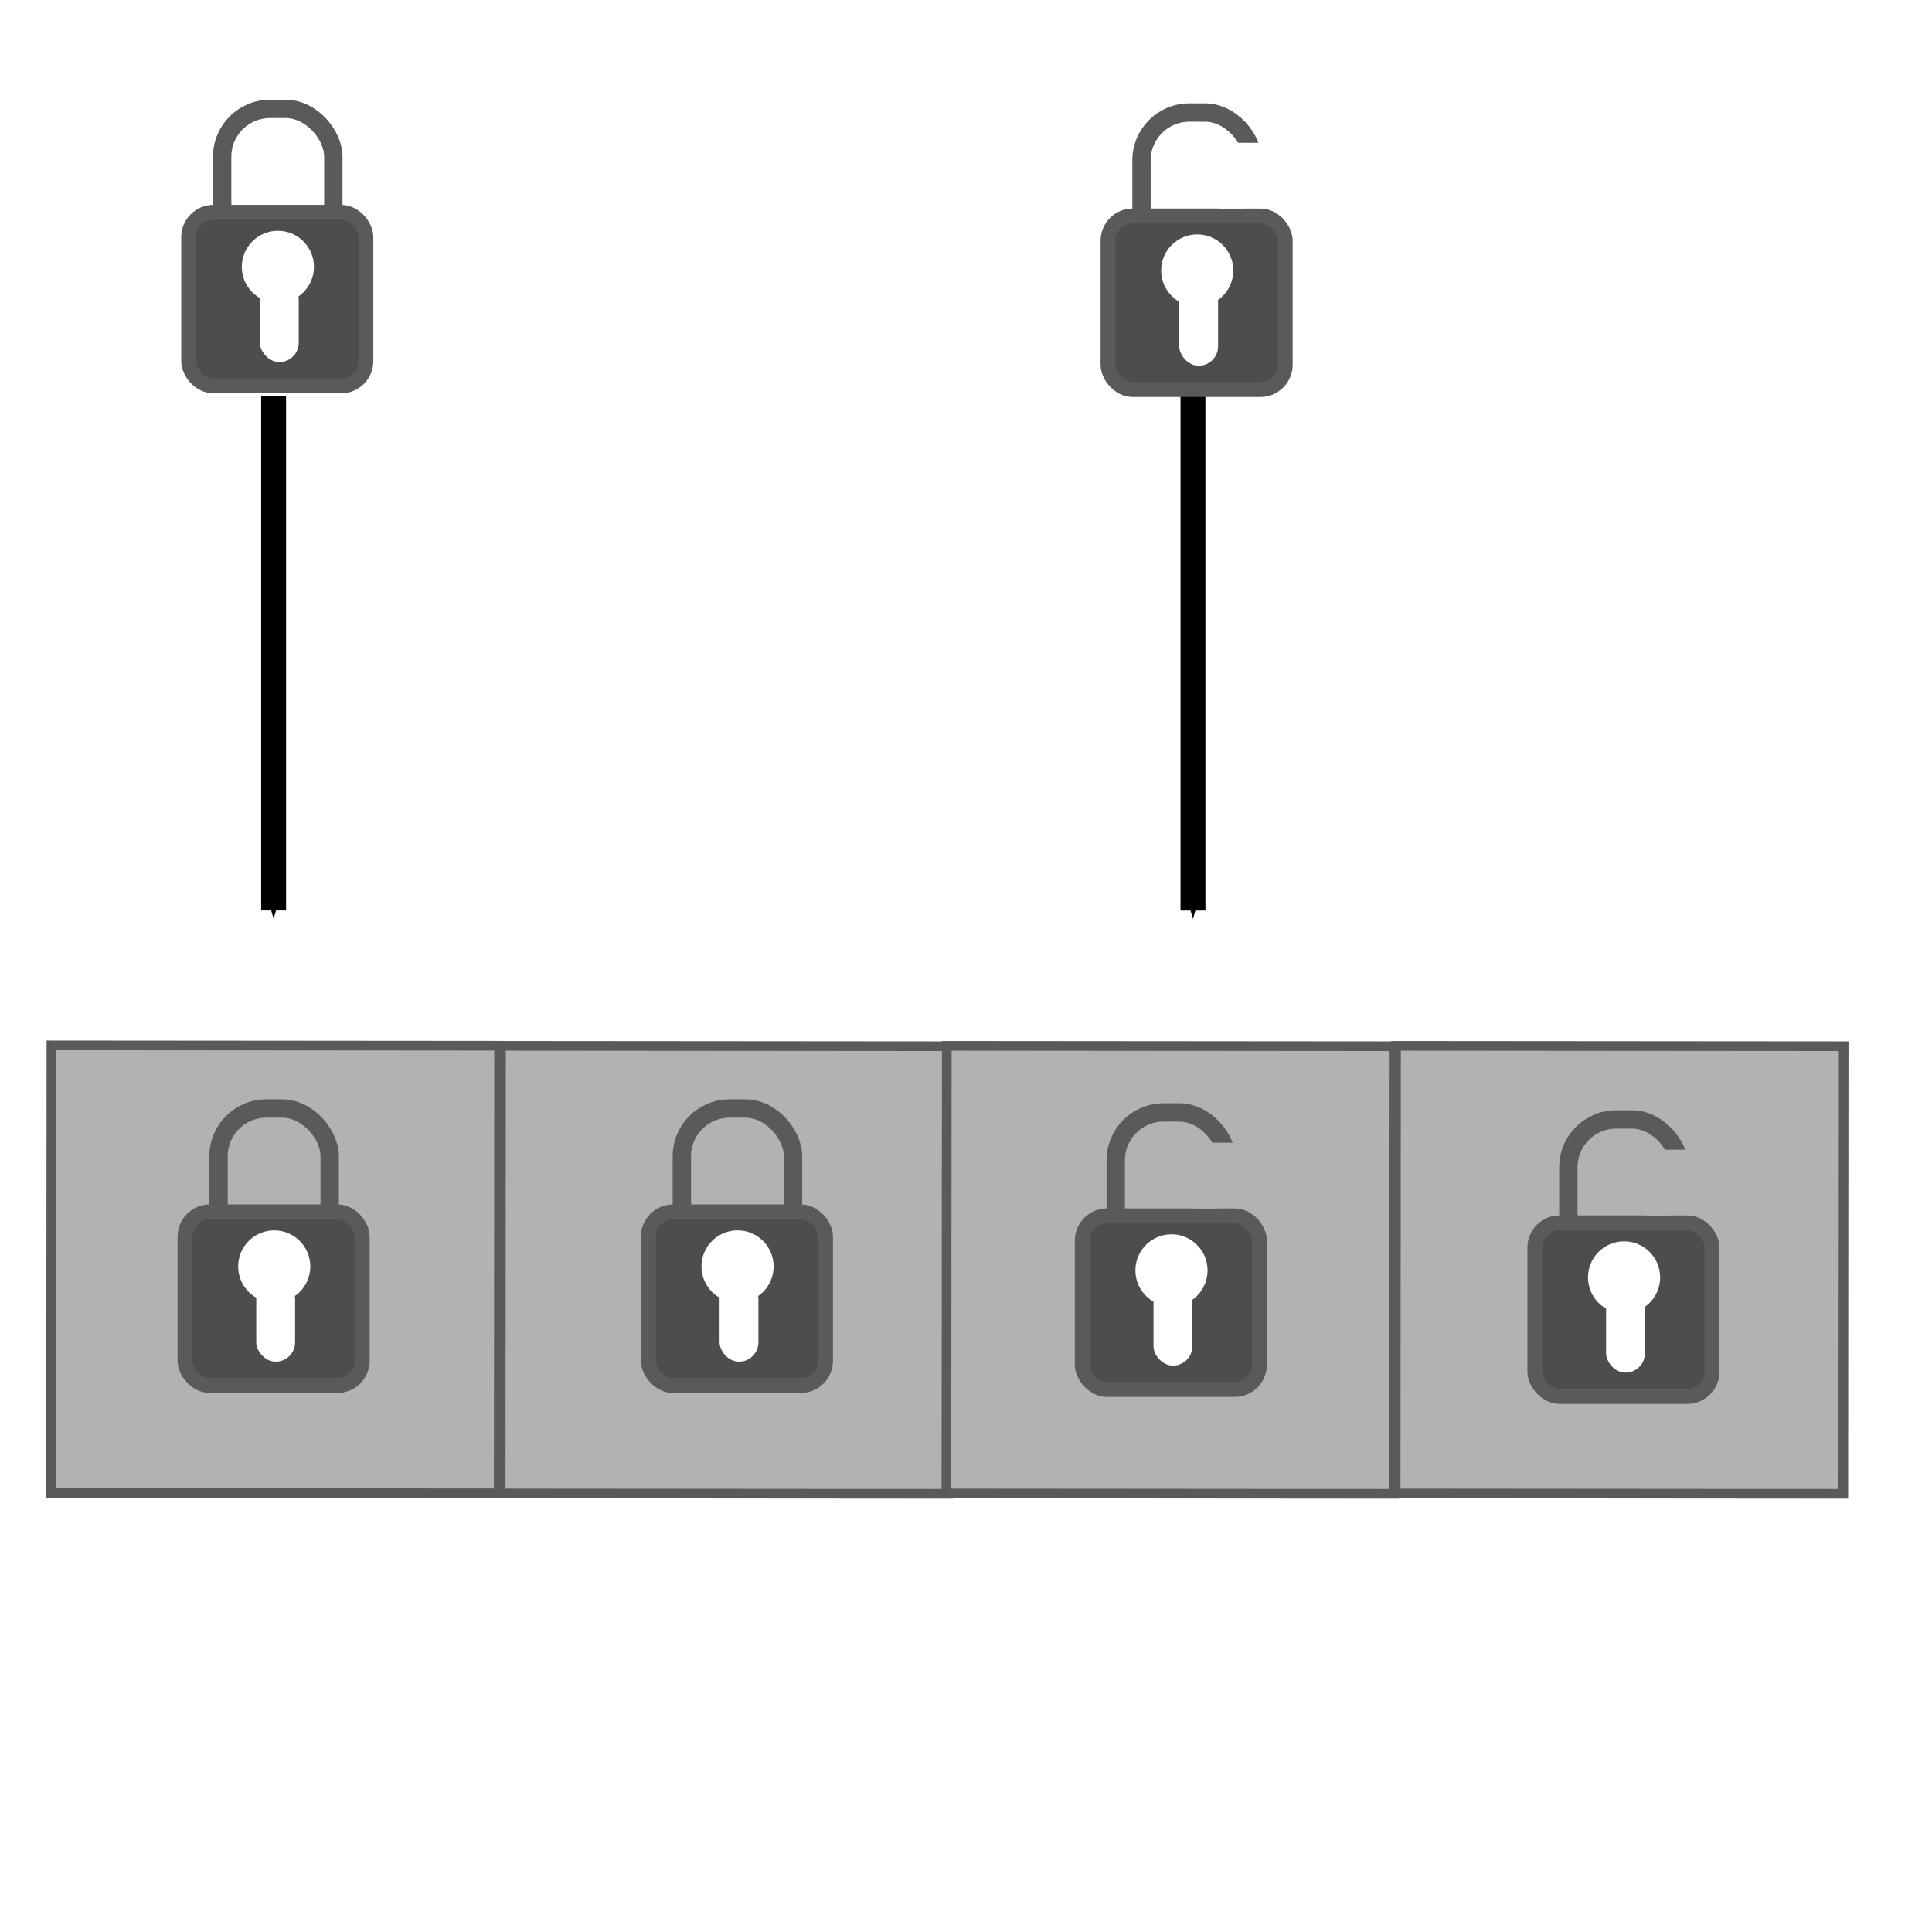 <?xml version="1.0" encoding="UTF-8" standalone="no"?>
<!-- Created with Inkscape (http://www.inkscape.org/) -->

<svg
   xmlns:dc="http://purl.org/dc/elements/1.1/"
   xmlns:cc="http://creativecommons.org/ns#"
   xmlns:rdf="http://www.w3.org/1999/02/22-rdf-syntax-ns#"
   xmlns:svg="http://www.w3.org/2000/svg"
   xmlns="http://www.w3.org/2000/svg"
   xmlns:sodipodi="http://sodipodi.sourceforge.net/DTD/sodipodi-0.dtd"
   xmlns:inkscape="http://www.inkscape.org/namespaces/inkscape"
   width="150.976mm"
   height="150.976mm"
   viewBox="0 0 534.953 534.953"
   id="svg4372"
   version="1.1"
   inkscape:version="0.91 r13725"
   sodipodi:docname="pinning.svg"
   inkscape:export-filename="/home/sebv/Projects/numaprof-website/images/features/40x.png"
   inkscape:export-xdpi="25.24"
   inkscape:export-ydpi="25.24">
  <defs
     id="defs4374">
    <marker
       inkscape:stockid="Arrow1Mend"
       orient="auto"
       refY="0.0"
       refX="0.0"
       id="Arrow1Mend"
       style="overflow:visible;"
       inkscape:isstock="true">
      <path
         id="path5038"
         d="M 0.0,0.0 L 5.0,-5.0 L -12.5,0.0 L 5.0,5.0 L 0.0,0.0 z "
         style="fill-rule:evenodd;stroke:#000000;stroke-width:1pt;stroke-opacity:1;fill:#000000;fill-opacity:1"
         transform="scale(0.4) rotate(180) translate(10,0)" />
    </marker>
    <marker
       inkscape:stockid="Arrow1Lend"
       orient="auto"
       refY="0.0"
       refX="0.0"
       id="Arrow1Lend"
       style="overflow:visible;"
       inkscape:isstock="true">
      <path
         id="path5032"
         d="M 0.0,0.0 L 5.0,-5.0 L -12.5,0.0 L 5.0,5.0 L 0.0,0.0 z "
         style="fill-rule:evenodd;stroke:#000000;stroke-width:1pt;stroke-opacity:1;fill:#000000;fill-opacity:1"
         transform="scale(0.8) rotate(180) translate(12.5,0)" />
    </marker>
    <marker
       inkscape:stockid="Arrow1Mend"
       orient="auto"
       refY="0"
       refX="0"
       id="Arrow1Mend-5"
       style="overflow:visible"
       inkscape:isstock="true">
      <path
         inkscape:connector-curvature="0"
         id="path5038-1"
         d="M 0,0 5,-5 -12.5,0 5,5 0,0 Z"
         style="fill:#000000;fill-opacity:1;fill-rule:evenodd;stroke:#000000;stroke-width:1pt;stroke-opacity:1"
         transform="matrix(-0.4,0,0,-0.4,-4,0)" />
    </marker>
  </defs>
  <sodipodi:namedview
     id="base"
     pagecolor="#ffffff"
     bordercolor="#666666"
     borderopacity="1.0"
     inkscape:pageopacity="0.0"
     inkscape:pageshadow="2"
     inkscape:zoom="0.7"
     inkscape:cx="-145.85736"
     inkscape:cy="379.52052"
     inkscape:document-units="px"
     inkscape:current-layer="layer1"
     showgrid="false"
     fit-margin-top="0"
     fit-margin-left="0"
     fit-margin-right="0"
     fit-margin-bottom="0"
     inkscape:window-width="1920"
     inkscape:window-height="1012"
     inkscape:window-x="0"
     inkscape:window-y="0"
     inkscape:window-maximized="1" />
  <g
     inkscape:label="Calque 1"
     inkscape:groupmode="layer"
     id="layer1"
     transform="translate(-68.238,-172.029)">
    <rect
       style="opacity:1;fill:#b2b2b2;fill-opacity:1;fill-rule:nonzero;stroke:#5c5959;stroke-width:2.675;stroke-miterlimit:6;stroke-dasharray:none;stroke-dashoffset:0;stroke-opacity:1"
       id="rect4920-9"
       width="123.952"
       height="123.952"
       x="82.851"
       y="461.41"
       ry="0"
       transform="matrix(1,8.1412752e-4,-8.1412752e-4,1,0,0)" />
    <rect
       style="opacity:1;fill:#b2b2b2;fill-opacity:1;fill-rule:nonzero;stroke:#5c5959;stroke-width:2.675;stroke-miterlimit:6;stroke-dasharray:none;stroke-dashoffset:0;stroke-opacity:1"
       id="rect4920-9-3"
       width="123.952"
       height="123.952"
       x="207.339"
       y="461.44"
       ry="0"
       transform="matrix(1,8.1412752e-4,-8.1412752e-4,1,0,0)" />
    <rect
       style="opacity:1;fill:#b2b2b2;fill-opacity:1;fill-rule:nonzero;stroke:#5c5959;stroke-width:2.675;stroke-miterlimit:6;stroke-dasharray:none;stroke-dashoffset:0;stroke-opacity:1"
       id="rect4920-9-2"
       width="123.952"
       height="123.952"
       x="330.769"
       y="461.34"
       ry="0"
       transform="matrix(1,8.1412752e-4,-8.1412752e-4,1,0,0)" />
    <rect
       style="opacity:1;fill:#b2b2b2;fill-opacity:1;fill-rule:nonzero;stroke:#5c5959;stroke-width:2.675;stroke-miterlimit:6;stroke-dasharray:none;stroke-dashoffset:0;stroke-opacity:1"
       id="rect4920-9-4"
       width="123.952"
       height="123.952"
       x="455.156"
       y="461.238"
       ry="0"
       transform="matrix(1,8.1412752e-4,-8.1412752e-4,1,0,0)" />
    <rect
       style="opacity:1;fill:none;fill-opacity:1;fill-rule:nonzero;stroke:#5c5959;stroke-width:5.082;stroke-miterlimit:4;stroke-dasharray:none;stroke-dashoffset:0;stroke-opacity:1"
       id="rect7023-3"
       width="30.783"
       height="39.283"
       x="128.744"
       y="478.954"
       ry="13.239" />
    <rect
       style="opacity:1;fill:#4d4d4d;fill-opacity:1;fill-rule:nonzero;stroke:#5c5959;stroke-width:4.121;stroke-miterlimit:4;stroke-dasharray:none;stroke-dashoffset:0;stroke-opacity:1"
       id="rect7017-7"
       width="49.064"
       height="48.082"
       x="119.467"
       y="507.59"
       ry="6.869" />
    <circle
       style="opacity:1;fill:#ffffff;fill-opacity:1;fill-rule:nonzero;stroke:none;stroke-width:6;stroke-miterlimit:4;stroke-dasharray:none;stroke-dashoffset:0;stroke-opacity:1"
       id="path7019-1"
       cx="144.17"
       cy="522.698"
       r="9.989" />
    <rect
       style="opacity:1;fill:#ffffff;fill-opacity:1;fill-rule:nonzero;stroke:none;stroke-width:6;stroke-miterlimit:4;stroke-dasharray:none;stroke-dashoffset:0;stroke-opacity:1"
       id="rect7021-2"
       width="10.755"
       height="22.724"
       x="139.192"
       y="526.35"
       ry="5.377" />
    <rect
       style="opacity:1;fill:none;fill-opacity:1;fill-rule:nonzero;stroke:#5c5959;stroke-width:5.082;stroke-miterlimit:4;stroke-dasharray:none;stroke-dashoffset:0;stroke-opacity:1"
       id="rect7023-2"
       width="30.783"
       height="39.283"
       x="257.033"
       y="478.954"
       ry="13.239" />
    <rect
       style="opacity:1;fill:#4d4d4d;fill-opacity:1;fill-rule:nonzero;stroke:#5c5959;stroke-width:4.121;stroke-miterlimit:4;stroke-dasharray:none;stroke-dashoffset:0;stroke-opacity:1"
       id="rect7017-0"
       width="49.064"
       height="48.082"
       x="247.757"
       y="507.59"
       ry="6.869" />
    <circle
       style="opacity:1;fill:#ffffff;fill-opacity:1;fill-rule:nonzero;stroke:none;stroke-width:6;stroke-miterlimit:4;stroke-dasharray:none;stroke-dashoffset:0;stroke-opacity:1"
       id="path7019-2"
       cx="272.459"
       cy="522.698"
       r="9.989" />
    <rect
       style="opacity:1;fill:#ffffff;fill-opacity:1;fill-rule:nonzero;stroke:none;stroke-width:6;stroke-miterlimit:4;stroke-dasharray:none;stroke-dashoffset:0;stroke-opacity:1"
       id="rect7021-1"
       width="10.755"
       height="22.724"
       x="267.481"
       y="526.35"
       ry="5.377" />
    <rect
       style="opacity:1;fill:none;fill-opacity:1;fill-rule:nonzero;stroke:#5c5959;stroke-width:5.082;stroke-miterlimit:4;stroke-dasharray:none;stroke-dashoffset:0;stroke-opacity:1"
       id="rect7023-7"
       width="30.783"
       height="39.283"
       x="377.181"
       y="480.046"
       ry="13.239" />
    <rect
       style="opacity:1;fill:#4d4d4d;fill-opacity:1;fill-rule:nonzero;stroke:#5c5959;stroke-width:4.121;stroke-miterlimit:4;stroke-dasharray:none;stroke-dashoffset:0;stroke-opacity:1"
       id="rect7017-5"
       width="49.064"
       height="48.082"
       x="367.905"
       y="508.683"
       ry="6.869" />
    <circle
       style="opacity:1;fill:#ffffff;fill-opacity:1;fill-rule:nonzero;stroke:none;stroke-width:6;stroke-miterlimit:4;stroke-dasharray:none;stroke-dashoffset:0;stroke-opacity:1"
       id="path7019-17"
       cx="392.608"
       cy="523.79"
       r="9.989" />
    <rect
       style="opacity:1;fill:#ffffff;fill-opacity:1;fill-rule:nonzero;stroke:none;stroke-width:6;stroke-miterlimit:4;stroke-dasharray:none;stroke-dashoffset:0;stroke-opacity:1"
       id="rect7021-4"
       width="10.755"
       height="22.724"
       x="387.629"
       y="527.442"
       ry="5.377" />
    <rect
       style="opacity:1;fill:#b2b2b2;fill-opacity:1;fill-rule:nonzero;stroke:none;stroke-width:6;stroke-miterlimit:4;stroke-dasharray:none;stroke-dashoffset:0;stroke-opacity:1"
       id="rect7109-1"
       width="16.964"
       height="18.214"
       x="398.671"
       y="488.425" />
    <rect
       style="opacity:1;fill:none;fill-opacity:1;fill-rule:nonzero;stroke:#5c5959;stroke-width:5.082;stroke-miterlimit:4;stroke-dasharray:none;stroke-dashoffset:0;stroke-opacity:1"
       id="rect7023-71"
       width="30.783"
       height="39.283"
       x="502.5"
       y="481.984"
       ry="13.239" />
    <rect
       style="opacity:1;fill:#4d4d4d;fill-opacity:1;fill-rule:nonzero;stroke:#5c5959;stroke-width:4.121;stroke-miterlimit:4;stroke-dasharray:none;stroke-dashoffset:0;stroke-opacity:1"
       id="rect7017-1"
       width="49.064"
       height="48.082"
       x="493.224"
       y="510.621"
       ry="6.869" />
    <circle
       style="opacity:1;fill:#ffffff;fill-opacity:1;fill-rule:nonzero;stroke:none;stroke-width:6;stroke-miterlimit:4;stroke-dasharray:none;stroke-dashoffset:0;stroke-opacity:1"
       id="path7019-170"
       cx="517.927"
       cy="525.729"
       r="9.989" />
    <rect
       style="opacity:1;fill:#ffffff;fill-opacity:1;fill-rule:nonzero;stroke:none;stroke-width:6;stroke-miterlimit:4;stroke-dasharray:none;stroke-dashoffset:0;stroke-opacity:1"
       id="rect7021-40"
       width="10.755"
       height="22.724"
       x="512.948"
       y="529.38"
       ry="5.377" />
    <rect
       style="opacity:1;fill:#b2b2b2;fill-opacity:1;fill-rule:nonzero;stroke:none;stroke-width:6;stroke-miterlimit:4;stroke-dasharray:none;stroke-dashoffset:0;stroke-opacity:1"
       id="rect7109-8"
       width="16.964"
       height="18.214"
       x="523.99"
       y="490.363" />
    <path
       style="fill:none;fill-rule:evenodd;stroke:#000000;stroke-width:6.9;stroke-linecap:butt;stroke-linejoin:miter;stroke-opacity:1;marker-end:url(#Arrow1Mend);stroke-miterlimit:4;stroke-dasharray:none"
       d="m 398.558,281.707 0,142.432"
       id="path7154"
       inkscape:connector-curvature="0" />
    <path
       style="fill:none;fill-rule:evenodd;stroke:#000000;stroke-width:6.9;stroke-linecap:butt;stroke-linejoin:miter;stroke-miterlimit:4;stroke-dasharray:none;stroke-opacity:1;marker-end:url(#Arrow1Mend-5)"
       d="m 143.999,281.684 0,142.432"
       id="path7154-6"
       inkscape:connector-curvature="0" />
    <rect
       style="opacity:1;fill:none;fill-opacity:1;fill-rule:nonzero;stroke:#5c5959;stroke-width:5.082;stroke-miterlimit:4;stroke-dasharray:none;stroke-dashoffset:0;stroke-opacity:1"
       id="rect7023-4"
       width="30.783"
       height="39.283"
       x="129.754"
       y="202.172"
       ry="13.239" />
    <rect
       style="opacity:1;fill:#4d4d4d;fill-opacity:1;fill-rule:nonzero;stroke:#5c5959;stroke-width:4.121;stroke-miterlimit:4;stroke-dasharray:none;stroke-dashoffset:0;stroke-opacity:1"
       id="rect7017-8"
       width="49.064"
       height="48.082"
       x="120.478"
       y="230.809"
       ry="6.869" />
    <circle
       style="opacity:1;fill:#ffffff;fill-opacity:1;fill-rule:nonzero;stroke:none;stroke-width:6;stroke-miterlimit:4;stroke-dasharray:none;stroke-dashoffset:0;stroke-opacity:1"
       id="path7019-0"
       cx="145.18"
       cy="245.916"
       r="9.989" />
    <rect
       style="opacity:1;fill:#ffffff;fill-opacity:1;fill-rule:nonzero;stroke:none;stroke-width:6;stroke-miterlimit:4;stroke-dasharray:none;stroke-dashoffset:0;stroke-opacity:1"
       id="rect7021-8"
       width="10.755"
       height="22.724"
       x="140.202"
       y="249.568"
       ry="5.377" />
    <rect
       style="opacity:1;fill:none;fill-opacity:1;fill-rule:nonzero;stroke:#5c5959;stroke-width:5.082;stroke-miterlimit:4;stroke-dasharray:none;stroke-dashoffset:0;stroke-opacity:1"
       id="rect7023-22"
       width="30.783"
       height="39.283"
       x="384.312"
       y="203.182"
       ry="13.239" />
    <rect
       style="opacity:1;fill:#4d4d4d;fill-opacity:1;fill-rule:nonzero;stroke:#5c5959;stroke-width:4.121;stroke-miterlimit:4;stroke-dasharray:none;stroke-dashoffset:0;stroke-opacity:1"
       id="rect7017-9"
       width="49.064"
       height="48.082"
       x="375.036"
       y="231.819"
       ry="6.869" />
    <circle
       style="opacity:1;fill:#ffffff;fill-opacity:1;fill-rule:nonzero;stroke:none;stroke-width:6;stroke-miterlimit:4;stroke-dasharray:none;stroke-dashoffset:0;stroke-opacity:1"
       id="path7019-7"
       cx="399.739"
       cy="246.926"
       r="9.989" />
    <rect
       style="opacity:1;fill:#ffffff;fill-opacity:1;fill-rule:nonzero;stroke:none;stroke-width:6;stroke-miterlimit:4;stroke-dasharray:none;stroke-dashoffset:0;stroke-opacity:1"
       id="rect7021-5"
       width="10.755"
       height="22.724"
       x="394.76"
       y="250.578"
       ry="5.377" />
    <rect
       style="opacity:1;fill:#ffffff;fill-opacity:1;fill-rule:nonzero;stroke:none;stroke-width:6;stroke-miterlimit:4;stroke-dasharray:none;stroke-dashoffset:0;stroke-opacity:1"
       id="rect7109-6"
       width="16.964"
       height="18.214"
       x="405.802"
       y="211.561" />
  </g>
</svg>
